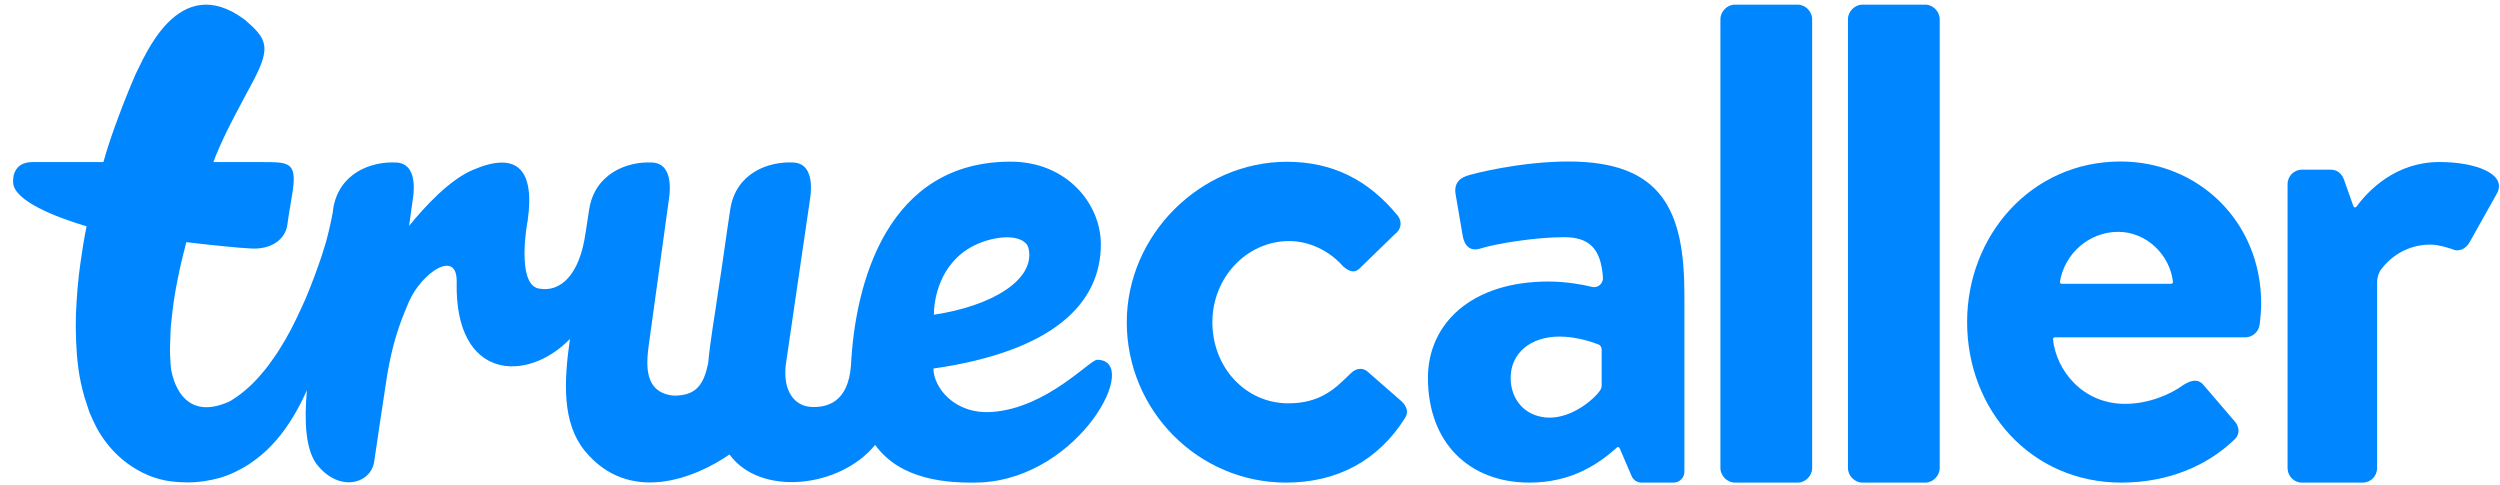 <svg width="103" height="20" viewBox="0 0 103 20" fill="none" xmlns="http://www.w3.org/2000/svg">
<path d="M45.203 14.823C44.899 14.823 43.141 16.799 40.892 16.971C39.303 17.091 38.458 15.94 38.458 15.184C43.343 14.479 45.355 12.537 45.355 10.063C45.355 8.396 43.952 6.66 41.636 6.66C36.565 6.66 35.229 11.627 35.06 15.063C34.942 16.576 34.08 16.799 33.42 16.765C32.744 16.73 32.254 16.129 32.372 15.046L33.37 8.224C33.387 8.104 33.64 6.729 32.677 6.695C31.662 6.643 30.327 7.124 30.09 8.602C29.87 10.046 29.769 10.871 29.583 12.039C29.448 13.018 29.262 14.015 29.177 14.96C28.991 15.854 28.687 16.301 27.758 16.301C26.574 16.18 26.608 15.132 26.726 14.239L27.555 8.241C27.572 8.121 27.825 6.729 26.861 6.695C25.847 6.643 24.512 7.142 24.275 8.619C24.224 8.98 24.174 9.307 24.123 9.616V9.599C23.886 11.317 23.092 12.073 22.179 11.884C21.266 11.678 21.723 9.135 21.739 9.101C22.044 6.97 21.3 6.214 19.474 7.004C18.511 7.417 17.513 8.499 16.854 9.307L17.006 8.224C17.023 8.104 17.277 6.729 16.313 6.695C15.299 6.643 13.963 7.124 13.727 8.602C13.727 8.654 13.71 8.705 13.71 8.757C13.71 8.757 13.591 9.393 13.439 9.943C13.372 10.166 13.304 10.389 13.253 10.544C13.051 11.146 12.831 11.73 12.594 12.297C12.341 12.864 12.087 13.414 11.783 13.947C11.631 14.204 11.478 14.462 11.309 14.703C11.14 14.943 10.971 15.184 10.785 15.39C10.43 15.82 10.025 16.18 9.619 16.438C9.551 16.49 9.484 16.524 9.416 16.558C7.455 17.418 7.1 15.493 7.05 15.218C7.033 15.081 7.016 14.926 7.016 14.771C6.999 14.531 6.999 14.273 7.016 13.998C7.016 13.74 7.032 13.465 7.066 13.19C7.117 12.641 7.202 12.073 7.32 11.506C7.421 10.991 7.54 10.492 7.675 9.977C8.824 10.114 9.906 10.218 10.295 10.235C11.225 10.303 11.749 9.822 11.834 9.29C11.901 8.877 11.85 9.101 12.019 8.121C12.273 6.678 11.969 6.678 10.802 6.678C10.802 6.678 9.974 6.678 8.791 6.678C8.824 6.609 8.841 6.54 8.875 6.454C9.315 5.372 9.873 4.392 10.447 3.31C11.174 1.918 10.988 1.591 10.092 0.818C7.32 -1.261 5.917 2.45 5.596 3.035C5.342 3.619 5.106 4.203 4.852 4.89C4.632 5.475 4.429 6.076 4.26 6.678H1.336C0.457 6.678 0.541 7.503 0.541 7.503C0.541 8.276 2.35 8.963 3.567 9.324C3.466 9.822 3.381 10.338 3.314 10.836C3.212 11.524 3.161 12.228 3.128 12.95C3.111 13.671 3.128 14.411 3.229 15.184C3.28 15.562 3.364 15.957 3.483 16.369C3.55 16.576 3.618 16.782 3.685 16.988C3.77 17.194 3.871 17.401 3.973 17.607C4.193 18.019 4.497 18.432 4.886 18.792C5.274 19.153 5.748 19.445 6.238 19.634C6.492 19.72 6.728 19.789 6.982 19.824C7.219 19.858 7.523 19.875 7.743 19.875C8.182 19.875 8.639 19.806 9.061 19.686C9.484 19.566 9.889 19.359 10.245 19.136C10.599 18.896 10.921 18.638 11.191 18.346C11.732 17.779 12.121 17.143 12.442 16.507C12.51 16.369 12.577 16.215 12.645 16.077C12.526 17.383 12.594 18.552 13.068 19.153C13.997 20.305 15.282 19.927 15.417 19.016C15.536 18.208 15.772 16.61 15.958 15.407C16.178 14.17 16.415 13.431 16.854 12.417C17.378 11.232 18.849 10.235 18.815 11.627C18.73 15.699 21.739 15.768 23.481 13.964C23.227 15.751 23.159 17.418 24.089 18.569C25.915 20.803 28.637 19.703 30.056 18.724C31.324 20.477 34.621 20.098 36.057 18.328C37.089 19.772 39.016 19.927 40.436 19.875C44.51 19.652 47.045 14.823 45.203 14.823ZM42.38 10.252C42.65 11.524 40.875 12.606 38.475 12.967C38.475 12.4 38.678 10.87 40.098 10.132C41.095 9.633 42.262 9.651 42.38 10.252Z" fill="#0087FF"/>
<path d="M70.881 0.79C70.881 0.475 71.16 0.192 71.469 0.192H74.072C74.382 0.192 74.661 0.475 74.661 0.79V19.285C74.661 19.6 74.382 19.883 74.072 19.883H71.469C71.16 19.883 70.881 19.6 70.881 19.285V0.79Z" fill="#0087FF"/>
<path d="M76.136 0.79C76.136 0.475 76.415 0.192 76.724 0.192H79.327C79.637 0.192 79.916 0.475 79.916 0.79V19.285C79.916 19.6 79.637 19.883 79.327 19.883H76.724C76.415 19.883 76.136 19.6 76.136 19.285V0.79Z" fill="#0087FF"/>
<path d="M89.453 11.693C89.497 11.693 89.532 11.654 89.526 11.61C89.394 10.482 88.422 9.552 87.273 9.552C86.064 9.552 85.061 10.451 84.869 11.606C84.861 11.652 84.897 11.693 84.942 11.693H89.453ZM87.366 6.654C90.558 6.654 93.161 9.111 93.161 12.512C93.161 12.733 93.129 13.142 93.098 13.363C93.067 13.678 92.789 13.898 92.51 13.898H84.659C84.615 13.898 84.58 13.937 84.584 13.98C84.716 15.251 85.793 16.639 87.552 16.639C88.513 16.639 89.411 16.261 89.969 15.851C90.278 15.662 90.558 15.599 90.775 15.851L92.044 17.331C92.262 17.552 92.325 17.899 92.013 18.151C90.991 19.127 89.411 19.883 87.397 19.883C83.678 19.883 81.045 16.89 81.045 13.268C81.045 9.709 83.678 6.654 87.366 6.654Z" fill="#0087FF"/>
<path d="M94.248 7.588C94.248 7.242 94.527 6.99 94.837 6.99H96.014C96.293 6.99 96.479 7.147 96.572 7.399L96.96 8.496C96.979 8.551 97.051 8.563 97.085 8.516C97.57 7.854 98.694 6.675 100.508 6.675C101.964 6.675 103.265 7.147 102.893 7.935L101.747 9.982C101.592 10.266 101.281 10.392 101.034 10.266C100.941 10.234 100.476 10.077 100.136 10.077C99.125 10.077 98.444 10.642 98.109 11.089C97.992 11.247 97.936 11.442 97.936 11.639V19.285C97.936 19.615 97.672 19.884 97.347 19.884H94.837C94.513 19.884 94.248 19.614 94.248 19.285V7.588Z" fill="#0087FF"/>
<path d="M52.987 19.883C49.368 19.883 46.423 16.919 46.423 13.274C46.423 9.692 49.444 6.665 53.019 6.665C54.877 6.665 56.374 7.395 57.595 8.897C57.681 9.011 57.719 9.149 57.7 9.284C57.678 9.43 57.591 9.564 57.455 9.66L56.001 11.073C55.922 11.144 55.84 11.18 55.751 11.18C55.63 11.18 55.495 11.113 55.335 10.974C54.768 10.324 53.934 9.932 53.113 9.932C51.369 9.932 49.95 11.431 49.95 13.274C49.95 15.149 51.325 16.617 53.081 16.617C54.378 16.617 54.997 16.017 55.542 15.487L55.652 15.381C55.77 15.261 55.91 15.196 56.05 15.196C56.148 15.196 56.24 15.228 56.323 15.292L57.668 16.468C57.885 16.645 58.094 16.92 57.873 17.242C56.782 18.971 55.093 19.883 52.987 19.883Z" fill="#0087FF"/>
<path d="M65.989 15.873C65.989 15.947 65.969 16.02 65.926 16.082C65.641 16.492 64.759 17.206 63.851 17.206C62.89 17.206 62.239 16.513 62.239 15.568C62.239 14.56 63.045 13.867 64.254 13.867C64.931 13.867 65.574 14.082 65.849 14.188C65.934 14.22 65.989 14.303 65.989 14.395V15.873ZM64.625 6.654C62.642 6.654 60.659 7.158 60.411 7.252C60.132 7.347 59.884 7.567 59.977 8.039L60.257 9.677C60.318 10.087 60.535 10.37 60.969 10.245C61.682 10.024 63.293 9.772 64.439 9.772C65.455 9.772 65.96 10.217 66.041 11.436C66.057 11.683 65.832 11.876 65.596 11.82C65.181 11.72 64.523 11.599 63.789 11.599C60.628 11.599 58.831 13.331 58.831 15.568C58.831 18.245 60.535 19.883 63.014 19.883C64.784 19.883 65.895 19.082 66.617 18.438C66.654 18.405 66.711 18.419 66.73 18.465L67.221 19.612C67.291 19.777 67.45 19.883 67.626 19.883H68.955C69.199 19.883 69.397 19.682 69.397 19.433V18.97V12.134C69.397 8.701 68.499 6.654 64.625 6.654Z" fill="#0087FF"/>
</svg>
